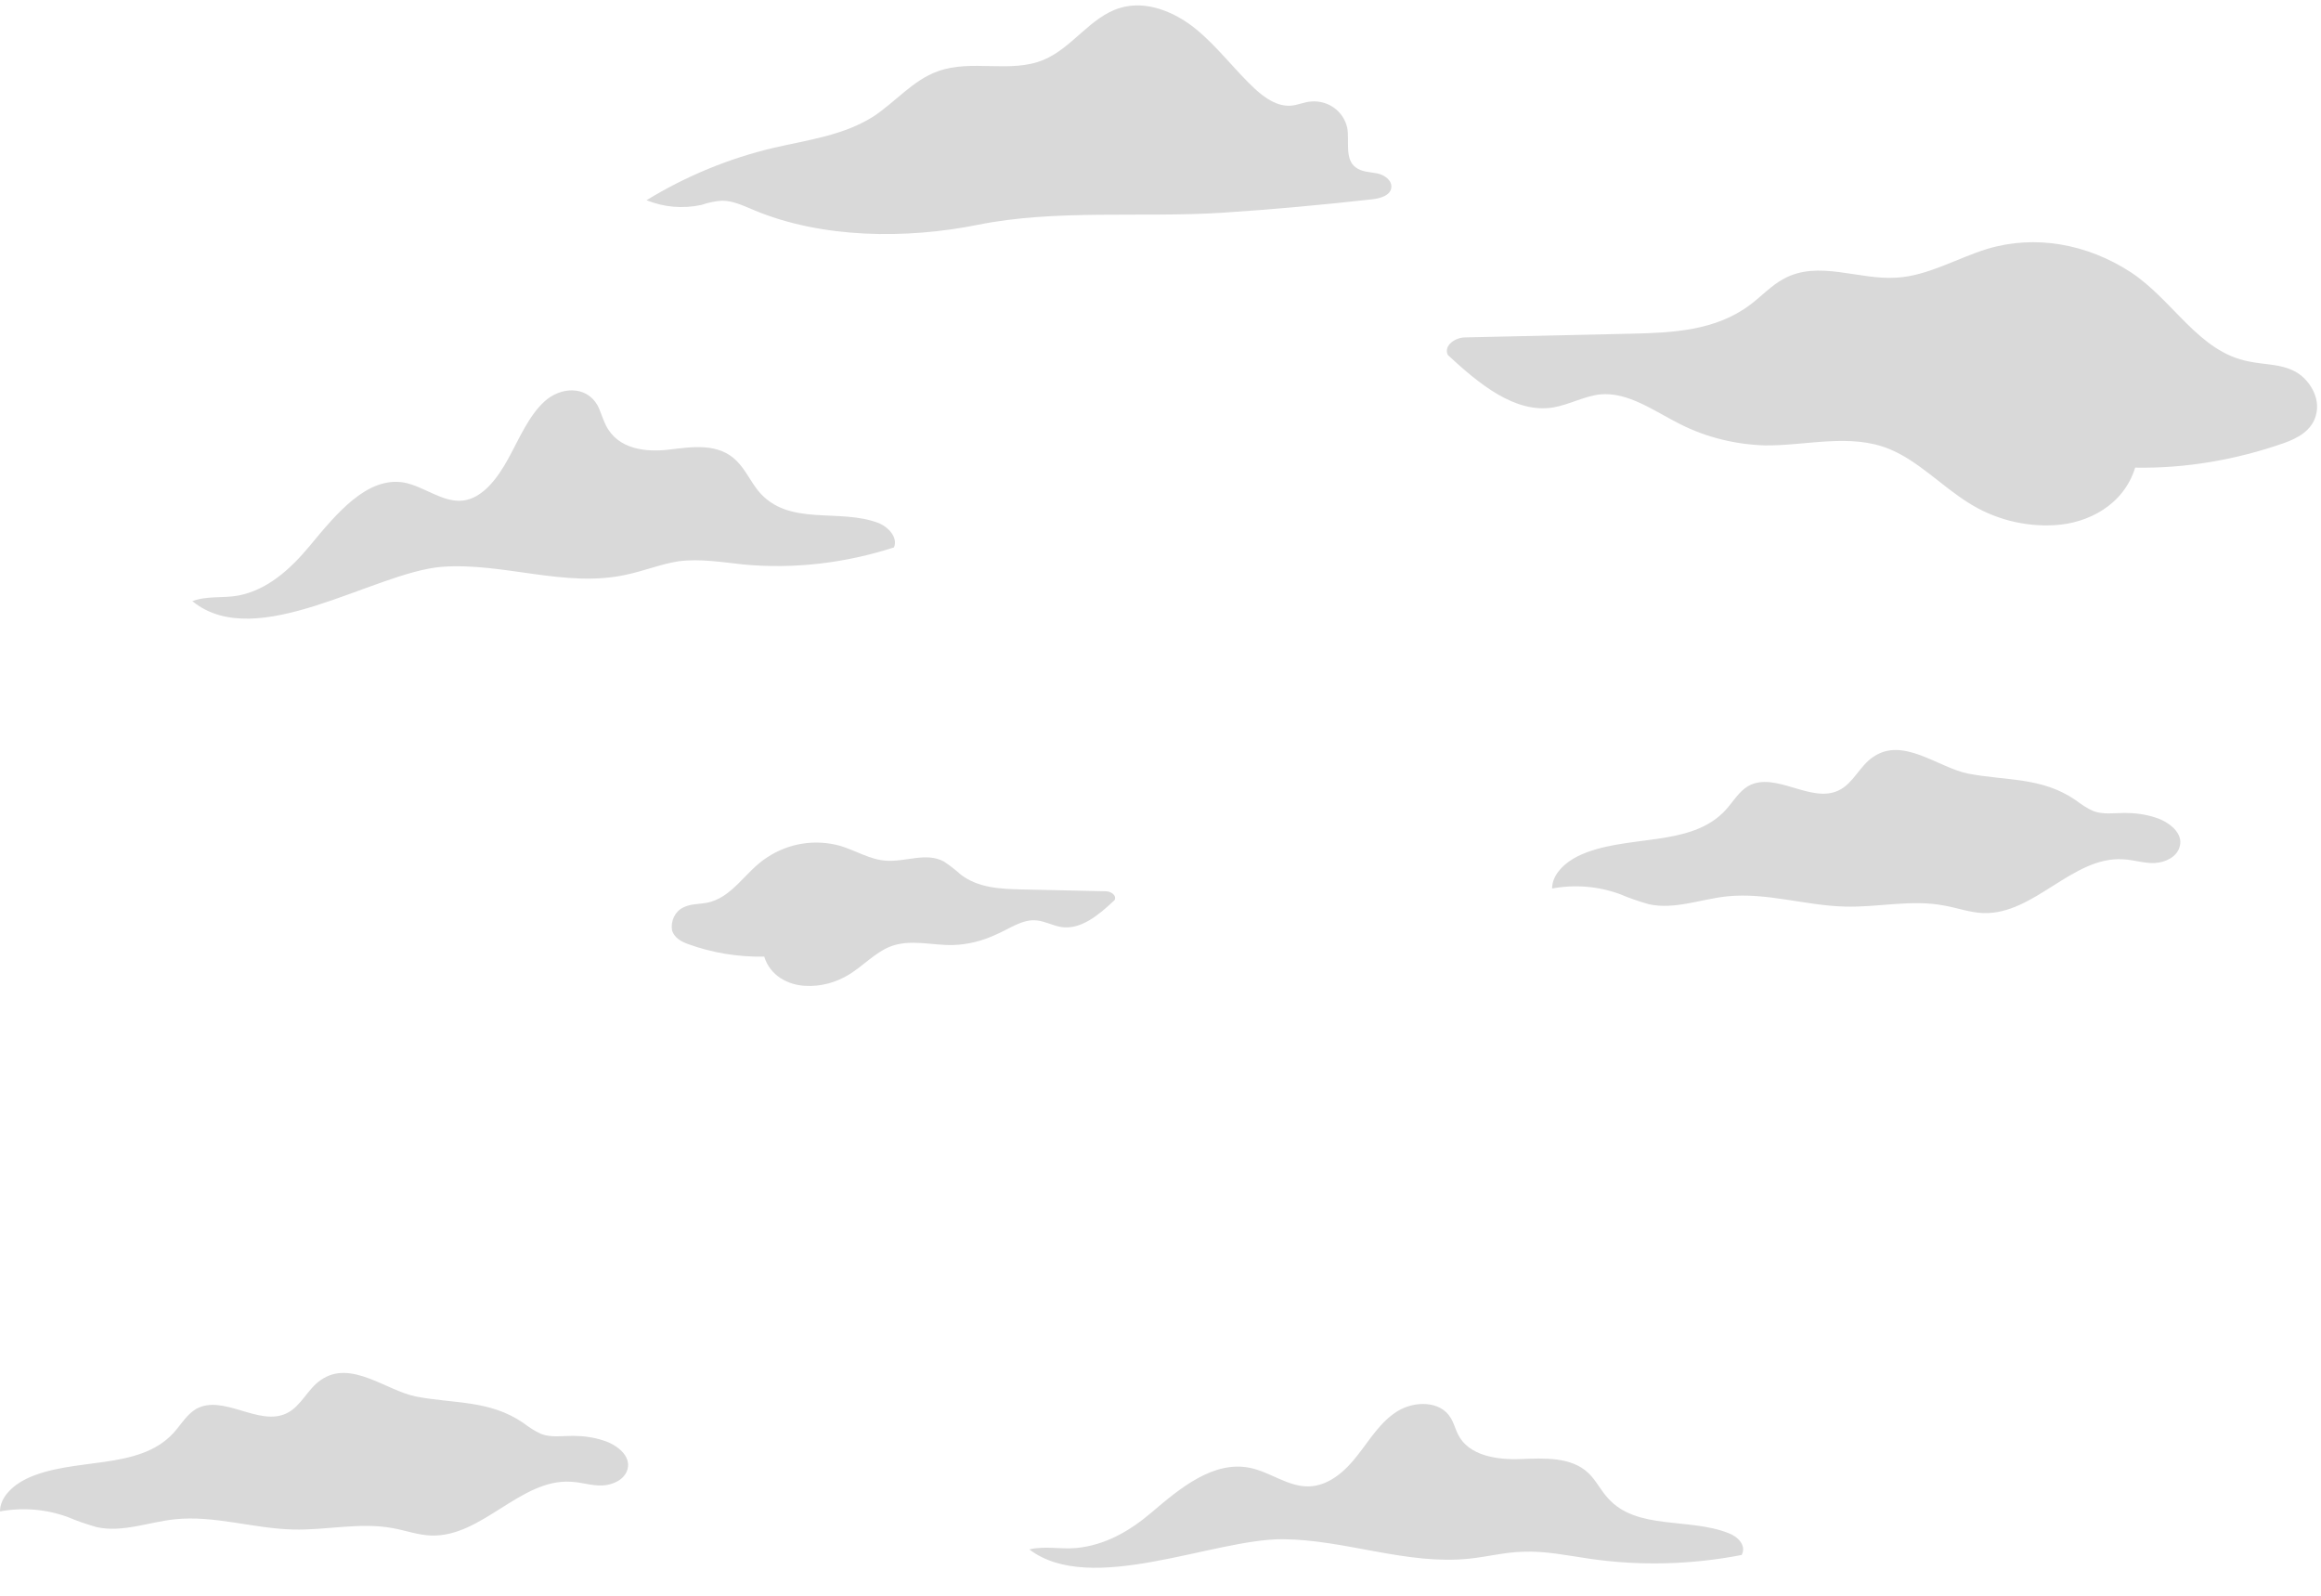 <?xml version="1.0" encoding="UTF-8" standalone="no"?><svg xmlns="http://www.w3.org/2000/svg" xmlns:xlink="http://www.w3.org/1999/xlink" fill="#000000" height="344.4" preserveAspectRatio="xMidYMid meet" version="1" viewBox="-0.0 -1.2 500.8 344.4" width="500.8" zoomAndPan="magnify"><g id="change1_1"><path d="M139.5,42c8.5-5.2,17.7-9,27.4-11.3c7.4-1.7,15.2-2.7,21.6-6.8c4.7-3.1,8.5-7.8,13.8-9.7 c7.3-2.7,15.8,0.5,22.9-2.5c6.2-2.6,10.1-9.3,16.5-11.2c5.7-1.7,11.9,0.9,16.5,4.7c4.6,3.8,8.2,8.7,12.6,12.8c2.2,2,4.8,3.8,7.7,3.6 c1.5-0.1,2.9-0.8,4.4-0.9c3.7-0.3,7,2.1,7.8,5.7c0.5,2.9-0.6,6.7,1.8,8.5c1.3,1,3,1,4.6,1.3c1.6,0.3,3.3,1.5,3.1,3.1 c-0.2,1.7-2.4,2.3-4.1,2.5c-10.8,1.2-21.6,2.2-32.4,2.9c-17.2,1.1-35.8-0.8-52.7,2.6c-15.4,3.1-33.7,3-48.4-3.2 c-2.2-0.9-4.4-2-6.8-2c-1.5,0.1-3,0.4-4.4,0.9C147.3,43.9,143.2,43.5,139.5,42z M223.8,197.4c1.7,0.2,3.4,1.1,5.1,1.4 c4.3,0.7,8.2-2.6,11.6-5.8c0.5-1.1-0.9-1.9-1.9-1.9l-18.2-0.4c-4.5-0.1-9.3-0.3-13.1-3.2c-1.1-1-2.4-2-3.6-2.8 c-3.8-2.1-8.3,0.1-12.5-0.2c-3.4-0.2-6.6-2.2-9.9-3.2c-5.4-1.5-11.1-0.6-15.8,2.5c-4.7,3-7.5,8.8-13.1,9.8c-1.7,0.3-3.4,0.2-5,1 c-1.8,0.9-2.7,2.9-2.4,4.9c0.5,1.7,2.1,2.5,3.5,3c5.2,1.9,10.8,2.8,16.4,2.7c1.3,4.2,5.2,6.1,8.8,6.3c3.4,0.2,6.7-0.7,9.6-2.5 c2.9-1.8,5.5-4.6,8.6-5.9c4.4-1.8,9.1-0.3,13.7-0.4c3.3-0.1,6.4-0.9,9.4-2.3C217.8,199.2,220.7,197,223.8,197.4z M465.1,175.2 c-2.1-0.7-4.4-1-6.6-1c-2.3,0-4.7,0.4-6.8-0.4c-1.4-0.6-2.7-1.5-3.9-2.4c-7.3-5-15-4.1-23.2-5.7c-6.4-1.3-14-8-20.4-3.6 c-2.9,1.9-4.3,5.7-7.4,7.2c-6,3-13.7-4.2-19.6-0.9c-2,1.2-3.2,3.3-4.8,5.1c-7.6,8.4-21.7,5.1-31.9,10c-2.8,1.4-5.6,3.9-5.6,7 c4.9-0.9,9.9-0.5,14.6,1.2c2.1,0.9,4.2,1.6,6.3,2.2c5.5,1.2,11.2-1.1,16.8-1.7c8.5-0.9,17,2,25.5,2.2c7.2,0.2,14.4-1.6,21.5-0.2 c2.8,0.5,5.5,1.5,8.3,1.6c11,0.4,19.3-12.3,30.2-11.6c2.3,0.1,4.5,0.9,6.8,0.8c2.3-0.1,4.8-1.3,5.4-3.5 C471.2,178.6,468,176.1,465.1,175.2z M95.3,121.1c13.3-1,26.7,4.6,39.8,1.7c3.8-0.8,7.5-2.3,11.3-2.9c4.7-0.6,9.4,0.2,14.1,0.7 c10.9,1,21.9-0.3,32.4-3.7c0.9-2.2-1.3-4.4-3.2-5.2c-8.6-3.4-19.6,0.9-26.1-7c-1.6-2-2.8-4.6-4.6-6.4c-3.9-4-9.6-3.1-14.6-2.5 c-5,0.6-11.1,0-13.7-5.3c-0.7-1.4-1.1-3-1.8-4.3c-2.5-4.3-8-3.9-11.4-0.8c-3.4,3.1-5.4,7.9-7.8,12.3c-2.4,4.4-5.6,8.6-9.8,9.1 c-4.4,0.5-8.4-3.1-12.8-3.9c-7.9-1.3-14.5,6.7-20.2,13.6c-4.4,5.3-9.3,9.6-15.5,10.8c-3.3,0.6-6.7,0-9.9,1.2 C55.3,139.8,80.6,122.3,95.3,121.1z M373,329.6c-8.5-3.4-19.8-0.6-26-7.5c-1.6-1.7-2.6-3.9-4.3-5.5c-3.7-3.5-9.5-3.2-14.6-3 s-11.2-0.7-13.5-5.3c-0.6-1.2-0.9-2.5-1.6-3.6c-2.2-3.7-7.8-3.7-11.5-1.4s-5.9,6.1-8.6,9.5c-2.6,3.4-6.2,6.6-10.5,6.7 c-4.5,0.1-8.3-3.1-12.7-4c-7.9-1.6-15.1,4.4-21.2,9.6c-4.7,4-10,7.1-16.3,7.7c-3.4,0.3-6.8-0.5-10.1,0.3 c13.2,10.1,39.7-2.3,54.7-2.2c13.5,0.1,26.7,5.6,40.2,4.2c3.9-0.4,7.7-1.4,11.6-1.5c4.8-0.2,9.5,0.8,14.3,1.5 c10.9,1.6,22.1,1.3,32.9-0.8C376.9,332.2,374.9,330.3,373,329.6z M495.1,78.9c-3.1-1.6-6.5-1.4-9.8-2.1c-10.9-2-16.4-13.3-25.6-19.3 c-9.4-6.1-20.6-8.1-30.9-5c-6.5,2-12.8,5.8-19.5,6.2c-8.2,0.6-17-3.9-24.5,0.3c-2.6,1.4-4.7,3.7-7.1,5.5c-7.5,5.7-16.9,6.1-25.8,6.3 l-35.8,0.8c-2,0-4.7,1.7-3.7,3.8c6.7,6.2,14.5,12.7,22.8,11.3c3.4-0.6,6.6-2.4,10-2.8c6.1-0.6,11.7,3.6,17.3,6.4 c5.7,2.9,12,4.4,18.3,4.6c9,0.1,18.4-2.7,26.9,0.8c6.1,2.5,11.2,7.9,16.9,11.5c5.6,3.6,12.2,5.3,18.8,4.9 c7.1-0.4,14.8-4.3,17.3-12.4c10.9,0.2,21.8-1.7,32.1-5.3c2.8-1,6-2.6,6.9-6C500.8,84.6,498.2,80.5,495.1,78.9z M130.2,309.6 c-2.1-0.7-4.4-1-6.6-1c-2.3,0-4.7,0.4-6.8-0.4c-1.4-0.6-2.7-1.5-3.9-2.4c-7.3-5-15-4.1-23.2-5.7c-6.4-1.3-14-8-20.4-3.6 c-2.9,1.9-4.3,5.7-7.4,7.2c-6,3-13.7-4.2-19.6-0.9c-2,1.2-3.2,3.3-4.8,5.1c-7.6,8.4-21.7,5.1-31.9,10c-2.8,1.4-5.6,3.9-5.6,7 c4.9-0.9,9.9-0.5,14.6,1.2c2.1,0.9,4.2,1.6,6.3,2.2c5.5,1.2,11.2-1.1,16.8-1.7c8.5-0.9,17,2,25.5,2.2c7.2,0.2,14.4-1.6,21.5-0.3 c2.8,0.5,5.5,1.5,8.3,1.6c11,0.4,19.3-12.3,30.2-11.6c2.3,0.1,4.5,0.9,6.8,0.8c2.3-0.1,4.8-1.3,5.4-3.5 C136.2,312.9,133.1,310.5,130.2,309.6z" fill="#d9d9d9"/></g></svg>